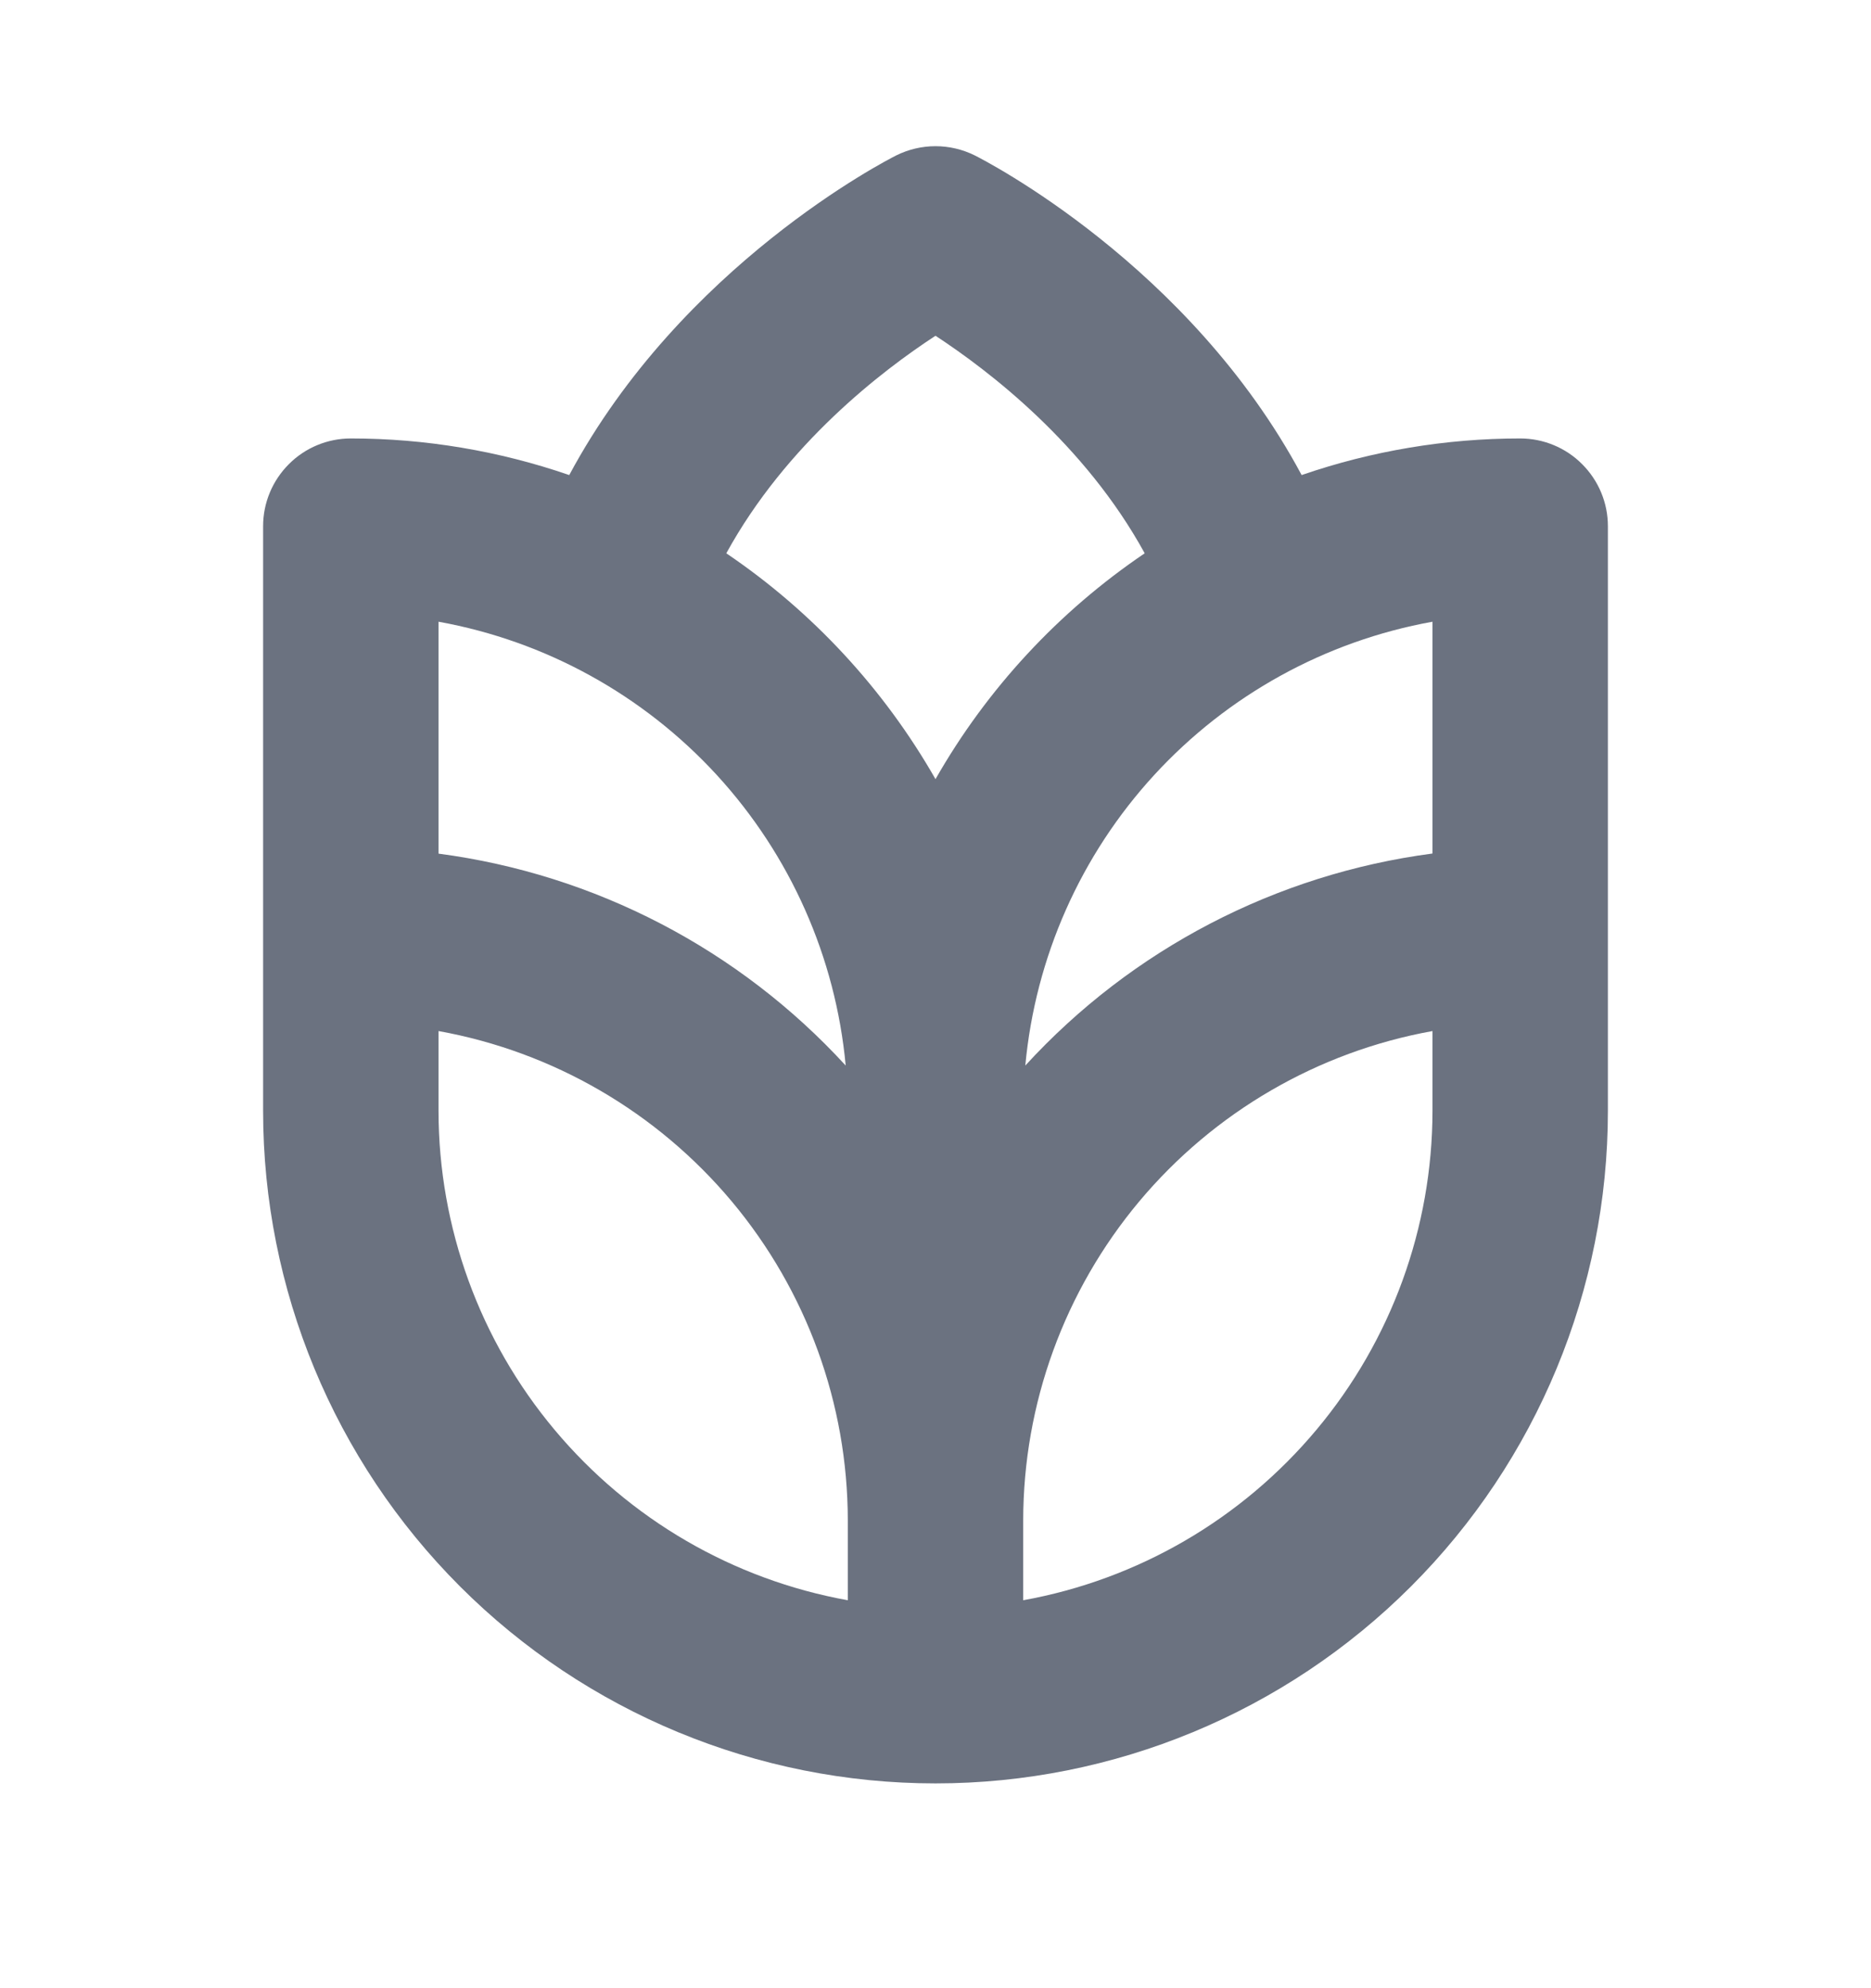 <svg width="16" height="17" viewBox="0 0 16 17" fill="none" xmlns="http://www.w3.org/2000/svg">
<path d="M13 3.749C12.364 3.749 11.732 3.855 11.131 4.062C10.169 2.264 8.419 1.371 8.336 1.329C8.231 1.277 8.117 1.25 8 1.25C7.883 1.25 7.769 1.277 7.664 1.329C7.581 1.371 5.831 2.267 4.868 4.062C4.267 3.855 3.636 3.749 3 3.749C2.801 3.749 2.61 3.828 2.47 3.969C2.329 4.11 2.25 4.3 2.25 4.499V9.499C2.25 11.024 2.856 12.487 3.934 13.565C5.012 14.643 6.475 15.249 8 15.249C9.525 15.249 10.988 14.643 12.066 13.565C13.144 12.487 13.75 11.024 13.75 9.499V4.499C13.75 4.3 13.671 4.11 13.53 3.969C13.39 3.828 13.199 3.749 13 3.749ZM3.75 5.316C4.665 5.481 5.501 5.942 6.13 6.627C6.759 7.313 7.146 8.185 7.232 9.111C6.321 8.117 5.088 7.475 3.75 7.299V5.316ZM7.25 13.683C6.269 13.506 5.382 12.99 4.742 12.225C4.102 11.461 3.751 10.496 3.75 9.499V8.816C4.731 8.993 5.618 9.509 6.258 10.273C6.898 11.038 7.249 12.002 7.25 12.999V13.683ZM6.211 4.731C6.723 3.797 7.543 3.169 8 2.871C8.457 3.17 9.277 3.797 9.789 4.731C9.053 5.229 8.44 5.89 8 6.662C7.559 5.89 6.947 5.229 6.211 4.731ZM12.25 9.499C12.249 10.496 11.898 11.461 11.258 12.225C10.618 12.99 9.731 13.506 8.75 13.683V12.999C8.751 12.002 9.102 11.038 9.742 10.273C10.382 9.509 11.269 8.993 12.25 8.816V9.499ZM12.25 7.298C10.912 7.474 9.679 8.116 8.768 9.111C8.854 8.185 9.241 7.312 9.87 6.627C10.499 5.942 11.335 5.481 12.25 5.316V7.298Z" fill="#6B7280"/>
</svg>
